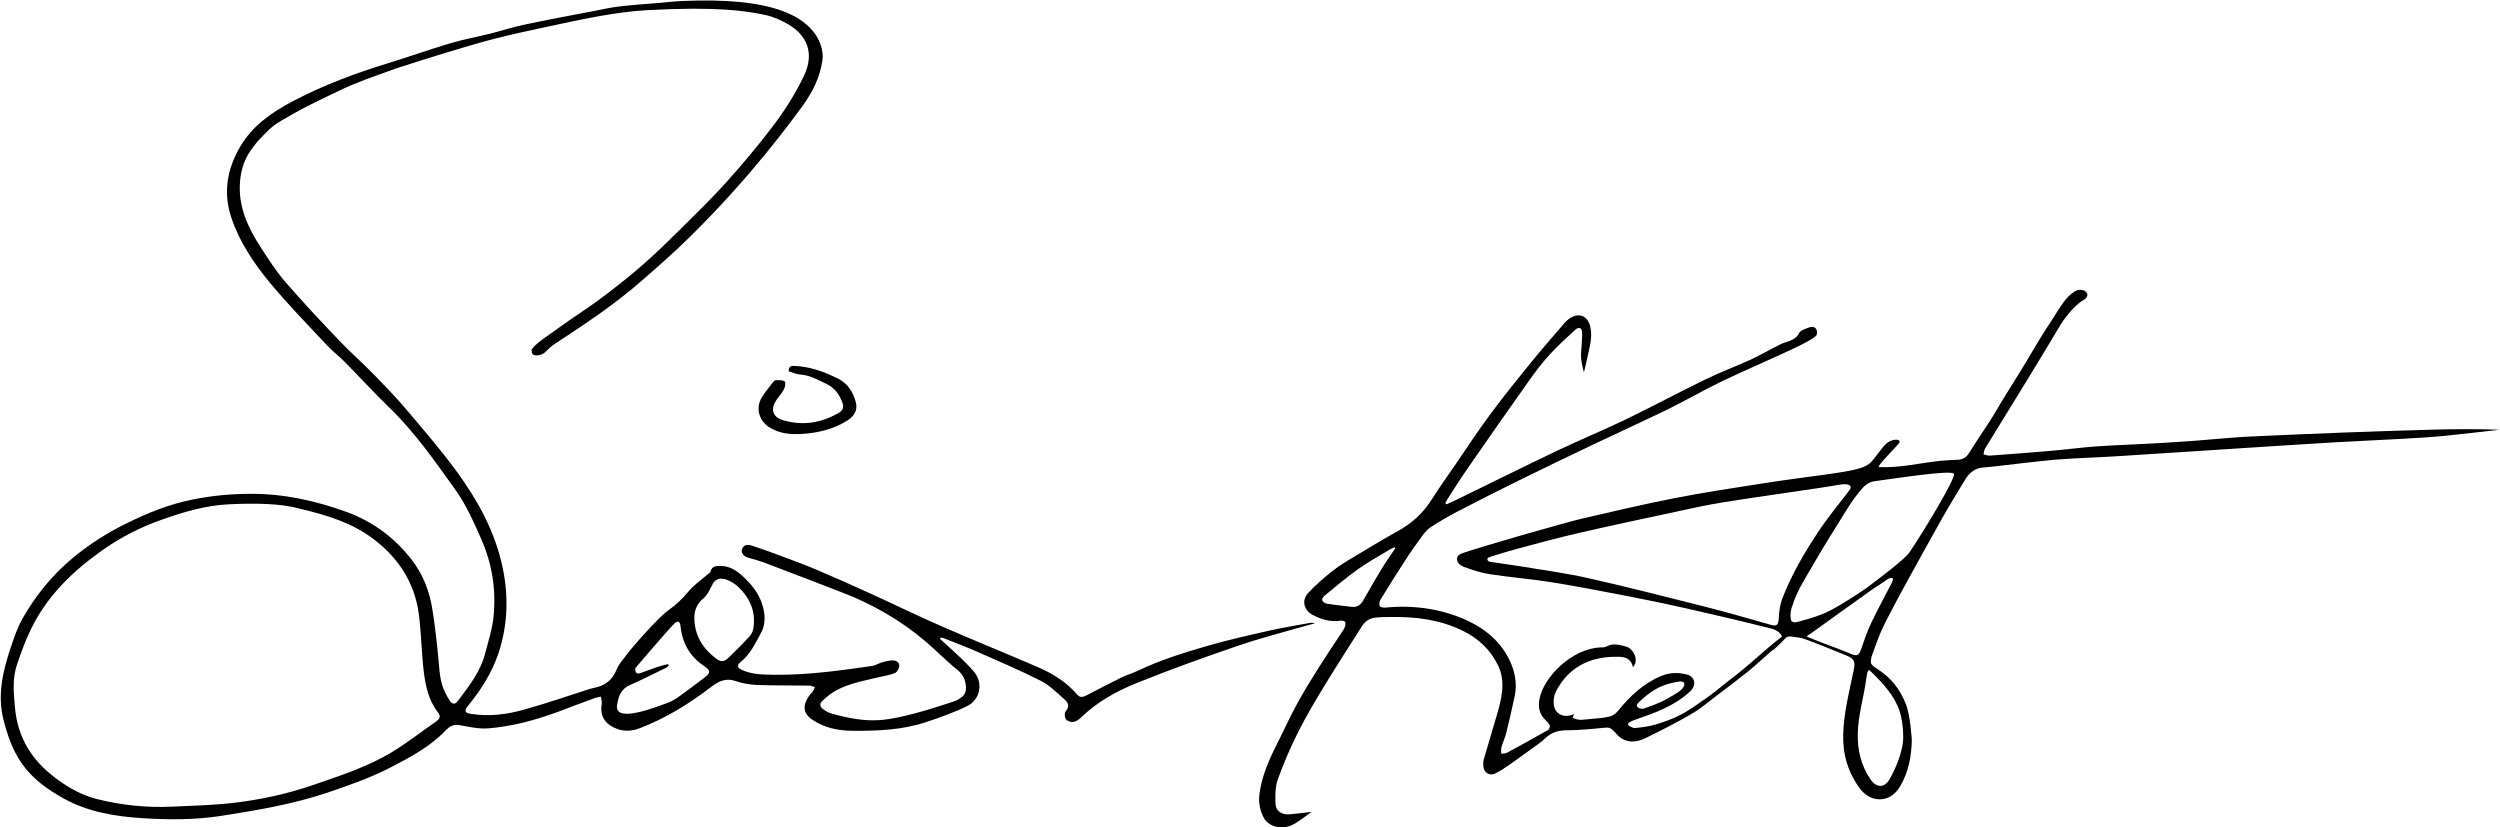 <svg xmlns="http://www.w3.org/2000/svg" id="b" viewBox="0 0 154.46 51.1"><g id="c"><path d="M44.04,36.08c-.21.35-.29.64-.57.88-.37.3-.57.7-.57,1.19,0,1.07.49,1.89,1.32,2.52.32.25.51.24.81-.05.43-.42.86-.84,1.26-1.28.12-.13.22-.31.25-.48.18-1.04-.19-1.91-.95-2.62-.23-.21-1.14-.88-1.56-.17M41.28,41.03s.02.07.03.11c-.05.04-.09.08-.14.11-.75.36-1.48.74-2.24,1.07-.58.25-.74.74-.81,1.29-.11,1.09,2.46.06,3.16-.2.25-.09.49-.24.71-.4.52-.37,1.02-.76,1.53-1.14.38-.28.4-.44.01-.7-.91-.6-1.39-1.45-1.49-2.53,0-.09-.06-.19-.13-.23-.04-.03-.17.04-.22.09-.2.2-.39.41-.58.63-.62.71-1.23,1.41-1.84,2.13-.05.05-.02.2.02.28.02.05.15.09.21.07.39-.13.78-.29,1.17-.42.2-.07.41-.11.61-.16M18.46,31.41c-1.15-.31-2.76-.33-4.36-.25-1.42.07-2.78.48-4.11.95-1.3.46-2.53,1.08-3.67,1.89-1.84,1.3-3.42,2.83-4.41,4.88-.34.69-.6,1.42-.85,2.15-.3.86-.22,1.74-.14,2.63.14,1.71.88,3.07,2.18,4.15.86.71,1.82,1.29,2.89,1.56,1.51.38,3.06.54,4.62.47,1.32-.06,2.64-.09,3.95-.25,1.61-.2,3.19-.54,4.73-1.07,1.71-.59,3.44-1.14,4.99-2.09.93-.57,1.79-1.25,2.69-1.87.24-.17.25-.33.09-.54-.58-.75-.77-1.64-.88-2.54-.14-1.19-.15-2.4-.31-3.59-.27-1.91-1.25-3.42-2.8-4.59-1.25-.94-2.67-1.43-4.59-1.88M32.83,21.67c.06-.34,1.08-.96,1.81-1.5.78-.57,1.6-1.08,2.37-1.65.92-.69,1.83-1.39,2.69-2.15.85-.74,1.65-1.53,2.45-2.32.93-.92,1.87-1.84,2.75-2.82.98-1.09,1.92-2.21,2.81-3.38.75-.98,1.41-2.02,1.95-3.14.7-1.44.18-2.56-1-3.23-.42-.24-.89-.45-1.36-.55-1.19-.26-3.02-.54-7.35-.3-.95.05-1.89.19-2.83.35-1.14.2-2.27.45-3.4.69-1.07.23-2.14.46-3.19.73-1.05.27-2.08.59-3.12.9-.96.29-1.92.6-2.88.91-.09.03-.19.06-.28.1-1.09.39-2.24.78-3.31,1.3-.65.31-1.3.62-1.95.95-.12.06-1.65.87-2.09,1.21-.36.28-.66.64-.98.96-.04.04-.4.49-.59.81-.3.52-.45,1.09-.5,1.67-.13,1.57.51,2.9,1.33,4.15.46.71.92,1.42,1.47,2.06,1.06,1.22,2.16,2.4,3.28,3.57.73.77,1.53,1.47,2.27,2.23.67.69,1.34,1.39,1.96,2.12,1.04,1.23,2.09,2.45,3.04,3.74,1.35,1.84,2.45,3.83,2.9,6.11.35,1.75.28,3.49-.29,5.19-.4,1.19-1.07,2.24-1.86,3.21-.27.33-.23.46.2.52,1.11.17,2.2.03,3.26-.27,1.36-.38,2.69-.84,4.03-1.27.16-.05.32-.08.48-.12.58-.15.96-.51,1.19-1.07.14-.35.41-.64.64-.95.3-.41,1.95-2.3,2.57-2.73.47-.33.87-.71,1.24-1.16.34-.41.8-.72,1.21-1.08.05-.04.12-.08.14-.13.1-.4.42-.37.71-.36.5.02.9.28,1.27.61.68.62,1.2,1.32,1.34,2.26.06.43.03.85-.18,1.24-.36.66-.67,1.34-1.28,1.83-.26.21-.18.37.13.5.63.27,1.3.27,1.97.28,2.04.02,4.05-.26,6.06-.55.19-.03.36-.15.55-.21.23-.06.46-.13.7-.13.2,0,.42.11.4.35-.01.15-.13.37-.26.43-.32.13-.67.18-1.01.26-1.05.26-2.15.42-3.05,1.09-.15.11-.28.24-.42.36-.21.19-.16.38.03.52.16.12.35.23.55.28.96.27,1.94.47,2.94.4.71-.05,1.43-.22,2.12-.4.83-.21,1.65-.49,2.47-.75.16-.05.32-.15.46-.25.22-.15.3-.37.29-.64-.02-.46-.19-.8-.57-1.1-.67-.53-1.25-1.15-1.9-1.7-1.55-1.32-3.29-2.32-5.19-3.05-1.58-.61-3.16-1.22-4.75-1.82-.34-.13-.69-.22-1.03-.32-.29-.08-.46-.29-.4-.51.09-.29.33-.33.58-.25.5.16.99.34,1.49.52.83.31,1.66.61,2.47.95,1.09.46,2.17.94,3.24,1.43,1.53.69,3.03,1.43,4.57,2.1,1.97.86,3.97,1.67,5.94,2.52.92.4,1.76.92,2.42,1.69.2.24.41.14.62.03.7-.36,1.4-.73,2.11-1.08.35-.17.74-.28,1.09-.45,1.33-.63,2.73-1.07,4.14-1.48,1.31-.38,2.64-.68,3.97-.98.8-.18,1.62-.31,2.43-.46.1-.02.21-.02.33.02-.36.1-.73.2-1.09.3-1.24.36-2.49.68-3.7,1.1-2.09.72-4.17,1.46-6.22,2.29-1.27.51-2.47,1.18-3.47,2.16-.13.12-.31.23-.48.25-.14.01-.36-.07-.43-.19-.08-.11-.09-.38-.01-.47.25-.28.17-.53-.05-.72-.47-.41-.93-.88-1.47-1.16-1.3-.66-2.65-1.23-3.98-1.82-.67-.29-1.35-.55-2.03-.82-.06-.02-.12-.03-.18-.04-.02.03-.04.05-.06.08.11.1,1.6,1.4,2.13,2.06.56.7.35,1.7-.44,2.09-.81.4-1.67.7-2.53.99-1.46.49-2.99.55-4.51.54-.9,0-1.81-.17-2.58-.72-.6-.42-.52-.98-.06-1.56.03-.04.09-.07.12-.12.06-.09.1-.2.15-.29-.11-.03-.22-.1-.34-.1-1.08-.02-2.15,0-3.23-.04-.44-.02-.9-.09-1.32-.24-.63-.22-1.08.02-1.56.39-1.35,1.03-2.78,1.91-4.37,2.52-.53.21-1.09.22-1.62-.05-.62-.31-.85-.8-.73-1.48.02-.13-.04-.28-.06-.42-.12.03-.24.04-.35.08-.77.28-1.53.57-2.3.86-1.39.51-2.81.9-4.29,1.02-.59.05-1.21-.1-1.81-.2-.37-.07-.63.11-.84.33-.94.99-2.14,1.63-3.31,2.24-1.26.66-2.63,1.14-3.98,1.6-2.14.72-4.36,1.09-6.59,1.44-1.62.25-3.25.24-4.86.14-1.67-.11-3.36-.38-4.86-1.22-1.01-.56-1.95-1.23-2.61-2.2-.55-.8-.86-1.7-1.1-2.64-.4-1.56-.04-3.03.44-4.48.21-.62.42-1.25.74-1.81.8-1.4,1.8-2.64,3.05-3.69,1.02-.85,2.12-1.56,3.3-2.14,1.34-.67,2.72-1.23,4.21-1.52,1.17-.23,2.33-.34,3.51-.34,2.07-.01,4.05.43,5.97,1.13,1.61.59,2.95,1.59,4.01,2.96.69.9,1.08,1.92,1.26,3.02.17,1.07.29,2.15.39,3.23.06.66.09,1.32.4,1.93.08.16.16.31.25.46.18.29.36.32.56.04.68-.91,1.39-1.81,1.67-2.93.2-.77.45-1.54.52-2.33.15-1.63-.1-3.2-.77-4.72-.46-1.05-.92-2.09-1.58-3.02-1.29-1.8-2.55-3.62-4.16-5.16-.92-.89-1.78-1.84-2.68-2.75-.35-.36-.76-.66-1.1-1.03-1.22-1.3-2.47-2.58-3.6-3.95-.96-1.18-1.82-2.46-2.31-3.92-.52-1.53-.29-3,.54-4.41.77-1.31,1.95-2.12,3.24-2.8,1.89-1,3.89-1.74,5.94-2.37,1.28-.39,2.53-.84,3.81-1.22.81-.24,1.64-.39,2.45-.59.71-.18,1.41-.41,2.13-.56,1.37-.29,2.75-.55,4.13-.81.57-.11,1.14-.24,1.71-.31.82-.1,1.65-.15,2.47-.22.48-.04.96-.1,1.44-.12,2.71-.11,4.74.08,6.19.62.75.28,1.39.65,1.9,1.27.39.48.66,1.2.56,1.8-.17,1.05-.57,1.88-1.21,2.77-.66.91-3.19,4.39-6.94,8.08-.97.96-2,1.86-3.03,2.76-1.67,1.46-3.51,2.68-5.36,3.89-.21.14-.39.31-.57.49-.3.3-.9.3-.84-.04"></path><path d="M111.7,39.36c.86.37,1.77.66,2.59,1.01.46.2.55.16.72-.32.18-.53.36-1.06.6-1.56.4-.84.85-1.65,1.27-2.48.25-.48-.2-.28-.31-.19-.32.24-.68.44-1.01.68-1.22.88-2.46,1.75-3.68,2.64-.08.06-.34.17-.18.22M115.57,41.47c-.16-.21-.22.14-.26.44-.15,1.15-.51,2.26-.53,3.43-.02,1.02.21,1.97.79,2.82.37.54.87.53,1.19-.04.3-.54.85-1.67.83-2.65-.01-.53-.07-1.07-.24-1.57-.33-.96-1.02-1.69-1.78-2.43M110.73,37.42c-.1.34-.13.59-.09.82.04.27.33.21.4.19.57-.16,1.04-.27,1.7-.55.85-.36,2.54-1.52,2.61-1.57.74-.57,2.33-1.74,2.63-2.19.97-1.44,2.85-4.57,2.74-4.84-.1-.27-3.39.25-4.9.45-.26.03-.55.2-.72.4-.35.38-.66.81-.94,1.26-.77,1.23-1.54,2.46-2.26,3.71-.44.76-.89,1.46-1.16,2.33M109.36,38.59c.44.13.51.03.54-.41.02-.41.08-.84.22-1.21.55-1.41,1.3-2.72,2.13-3.98.61-.94,1.34-1.81,2.02-2.71.16-.21.04-.31-.13-.35-.17-.03-.35,0-.52.02-.39.06-.77.14-1.16.19-2.01.3-4.02.58-6.03.9-.86.14-1.71.32-2.57.51-2.09.45-4.19.89-6.27,1.37-1.31.3-2.61.65-3.9,1-.52.14-1.03.3-1.54.46-.1.03-.28.07-.25.2.03.13.2.14.3.15.63.1,1.26.18,1.88.28,1.38.23,2.78.42,4.14.73,2.46.56,4.9,1.18,7.34,1.8,1.27.32,2.54.7,3.8,1.05M109.21,40.25c.12-.15.91-.82.89-.9-.06-.25-.38-.44-.61-.5-1.74-.44-3.49-.85-5.25-1.25-1.24-.28-2.49-.54-3.74-.78-1.55-.3-3.1-.6-4.66-.85-1.25-.2-2.52-.3-3.77-.49-.55-.08-1.09-.26-1.61-.45-.15-.06-.44-.21-.44-.49,0-.27.28-.34.42-.39.89-.32,6.19-1.85,7.35-2.12,1.88-.43,3.76-.88,5.66-1.25,1.72-.34,3.45-.6,5.18-.87,1.38-.22,2.76-.4,4.15-.59,2.02-.28,2.53-.43,2.87-.82.24-.27.62-.84.88-1.08.37-.35,1.02-.32.79-.03-.23.3-1.42,1.46-1.22,1.47,1.27.06,2.54-.26,3.81-.39.32-.03.65-.05.98-.06.35,0,.59-.13.78-.44.42-.68.87-1.33,1.3-2,.26-.4.49-.82.74-1.23.34-.55.68-1.1,1.02-1.64.66-1.05,1.26-2.16,1.95-3.18.28-.42.51-.83.81-1.24.2-.28.42-.5.67-.66.54-.35,1.17.18.55.53-.62.35-1.26,1.29-1.38,1.48-.69,1.16-1.39,2.31-2.09,3.46-.86,1.41-1.74,2.82-2.6,4.23-.06.1-.06.23-.09.35.13.03.26.09.38.08,1.24-.09,2.48-.18,3.72-.29.96-.08,1.91-.21,2.87-.28,1.33-.09,2.66-.13,3.99-.21.71-.04,1.41-.09,2.12-.14,1.07-.08,2.13-.19,3.2-.25,2.04-.1,4.08-.18,6.11-.26,1.72-.07,3.45-.12,5.17-.17,1.44-.04,2.88-.05,4.33,0-1.1.12-2.2.26-3.31.37-.89.09-1.78.14-2.67.19-1.35.08-2.7.13-4.05.21-1.71.1-3.42.21-5.13.32-1.23.08-2.46.16-3.69.24-1.61.1-3.21.21-4.82.31-1.25.08-2.51.11-3.76.21-1.18.1-2.36.26-3.54.39-.29.03-.58.07-.88.09-.55.02-.91.32-1.18.76-.49.81-.98,1.61-1.45,2.44-.18.32-.93,1.66-1.12,2.01-.81,1.46-1.62,2.92-2.38,4.41-.31.61-.54,1.26-.77,1.91-.08.22-.1.3-.1.54,0,.07.15.23.34.34.91.58,1.45,1.27,1.83,2.23.27.69.36,2.19.36,2.2-.02.96-.19,1.96-.72,2.86-.64,1.09-1.84,1.01-2.48.15-.74-.99-1.08-2.13-1.04-3.38.04-1.35.38-2.64.65-3.95.11-.52.04-.69-.43-.89-.85-.35-1.71-.7-2.58-1.02-.26-.1-.56-.12-.84-.16-.38-.05-.62.23-.87.44-.06.05-.23.27-.46.44,0,0-.2.02-.16-.03"></path><path d="M101.26,43.38c-.35.32.13.46.3.4.8-.27,1.32-.5,2.04-.96.08-.05.51-.31.46-.59-.04-.23-.58-.08-.69-.05-.88.17-1.49.62-2.11,1.2M86.21,33.87s-.03-.04-.04-.06c-.11.05-.22.09-.32.15-.66.4-1.35.78-1.98,1.23-.7.5-1.36,1.06-2.03,1.61-.08.07-.18.22-.15.29.04.1.18.19.29.21.5.08,1,.13,1.5.19.35.05.59-.1.75-.4.36-.63.72-1.27,1.1-1.89.28-.46.58-.89.88-1.33M109.52,40.16c-.5.44-.99.89-1.5,1.31-.63.51-1.28,1-1.93,1.49-.53.4-1.03.83-1.6,1.16-.92.54-1.88,1.02-2.84,1.49-.46.22-.97.31-1.45.02-.19-.11-.34-.29-.49-.46-.16-.18-.31-.24-.56-.21-.78.08-1.56.15-2.34.16-.54,0-.97.13-1.36.51-.24.24-.53.42-.8.62-.46.33-.92.67-1.38.99-.29.2-.58.4-.89.55-.35.17-.7-.05-.73-.44-.01-.14-.02-.29.02-.42.25-.87.52-1.74.77-2.61.31-1.06.63-2.15.11-3.22-.46-.95-1.2-1.65-2.16-2.12-1.39-.69-2.88-.88-4.4-.86-.35,0-.69,0-1.03.04-.36.04-.63.24-.82.54-.74,1.17-1.5,2.34-2.22,3.52-.6.98-1.19,1.97-1.71,3-.48.95-.9,1.93-1.26,2.93-.16.43-.16.94-.15,1.42,0,.53.37.79.9.74.42-.04.83-.09,1.34-.15-.45.31-.8.61-1.2.81-.65.31-1.45.11-1.75-.43-.24-.44-.34-.93-.28-1.45.14-1.14.6-2.16,1.11-3.17.41-.8.77-1.62,1.2-2.4.42-.78.89-1.53,1.36-2.28.46-.73.94-1.45,1.42-2.17.07-.1.14-.2.18-.31.04-.1.08-.25.03-.33-.04-.07-.21-.1-.31-.08-.61.09-1.17-.08-1.7-.36-.54-.29-.7-.89-.28-1.35.44-.48.94-.91,1.45-1.32.43-.34.9-.63,1.37-.91.92-.55,1.84-1.11,2.78-1.63.82-.46,1.48-1.06,1.99-1.85.5-.78,1.03-1.54,1.56-2.3.72-1.06,1.43-2.13,2.19-3.15.79-1.06,1.62-2.09,2.46-3.12.66-.81,1.35-1.6,2.03-2.39.08-.09.16-.18.26-.25.61-.45,1.2-.24,1.35.5.13.58-.03,1.15-.15,1.71-.08.39-.18.78-.25,1.08-.05-.23-.14-.54-.17-.85-.03-.28.02-.56.03-.84.01-.25.04-.5.03-.75,0-.31-.19-.4-.42-.2-.54.49-1.08.99-1.57,1.52-.46.5-.88,1.05-1.27,1.6-1.29,1.82-2.56,3.64-3.83,5.47-.43.62-.84,1.27-1.25,1.91-.04.07-.07.14-.11.21.02.03.04.06.07.08.19-.09.38-.17.57-.26,2.11-1.03,4.2-2.07,6.32-3.08,1.37-.65,2.78-1.23,4.15-1.89,1.67-.81,3.3-1.68,4.96-2.49.9-.44,1.85-.79,2.77-1.21.63-.29,1.24-.65,1.87-.96.4-.2.91-.2,1.15-.7.08-.16.36-.24.56-.32.36-.15.6.03.53.42-.04.25-1.8,1.03-2.01,1.13-1.27.59-2.56,1.14-3.82,1.74-1.14.55-2.24,1.19-3.38,1.75-1.54.75-3.11,1.46-4.66,2.2-1.5.71-3,1.44-4.49,2.17-1.3.64-2.59,1.29-3.87,1.96-.57.3-1.13.62-1.67.98-.22.15-.39.39-.56.62-.36.49-.71.99-1.04,1.51-.5.77-.99,1.55-1.47,2.34-.06.1-.08.28-.03.38.04.07.23.1.34.09,1.73-.17,3.41.06,5,.77,1.23.56,2.23,1.41,2.77,2.69.26.62.37,1.3.23,1.98-.16.77-.34,1.54-.53,2.31-.07.29-.21.57-.29.86-.04.13-.01.28-.02.42.12-.02.27-.01.37-.07.85-.46,1.69-.92,2.53-1.4.07-.04.13-.21.1-.28-.05-.12-.16-.23-.26-.33-.36-.34-.46-.74-.39-1.22.21-1.41,2.03-3.22,3.81-3.27.12,0,.25,0,.35-.06.42-.23.84-.09,1.24.02.4.12.8.84.39,1.26-.16-.7-.74-.65-1.22-.64-1.53.04-2.81.7-3.55,2.17-.11.22-.15.51-.12.76.05.62.63.89,1.25.61-.03.08-.06.14-.09.21.37.24.75.11,1.13.09.39-.03.78-.06,1.16-.15.18-.04.38-.18.5-.33.75-.93,1.6-1.73,2.72-2.19.52-.21,1.04-.21,1.57-.07.28.07.44.29.44.55,0,.17-.13.38-.27.5-.96.89-2.17,1.32-3.39,1.74-.31.1-.49.24-.42.32.07.08.28.2.41.19.42-.04.85-.09,1.25-.21.54-.16,1.08-.35,1.58-.61.56-.29,1.07-.68,1.6-1.04.56-.39,1.29-1.02,1.84-1.43.88-.67,3.11-2.78,3.17-2.51.3-.11-.8.9-.87.97"></path><path d="M48.73,22.95c-.01-.37.2-.35.4-.34.96.05,1.83.37,2.68.8.6.31.91.85,1.07,1.46.13.49-.14.87-.54,1.12-.85.53-1.8.76-2.79.82-.67.04-1.33-.01-1.94-.36-.7-.4-.96-1.22-.54-1.9.19-.32.44-.6.66-.9.05-.07.13-.16.2-.16.19,0,.43-.02.55.08.08.06.03.36-.06.51-.15.28-.39.5-.54.78-.26.48-.09.91.43,1.08,1.25.39,2.44.21,3.55-.46.23-.14.28-.33.19-.59-.19-.53-.49-.94-1.01-1.18-.51-.24-1-.53-1.59-.57-.24-.01-.48-.13-.72-.2"></path></g></svg>